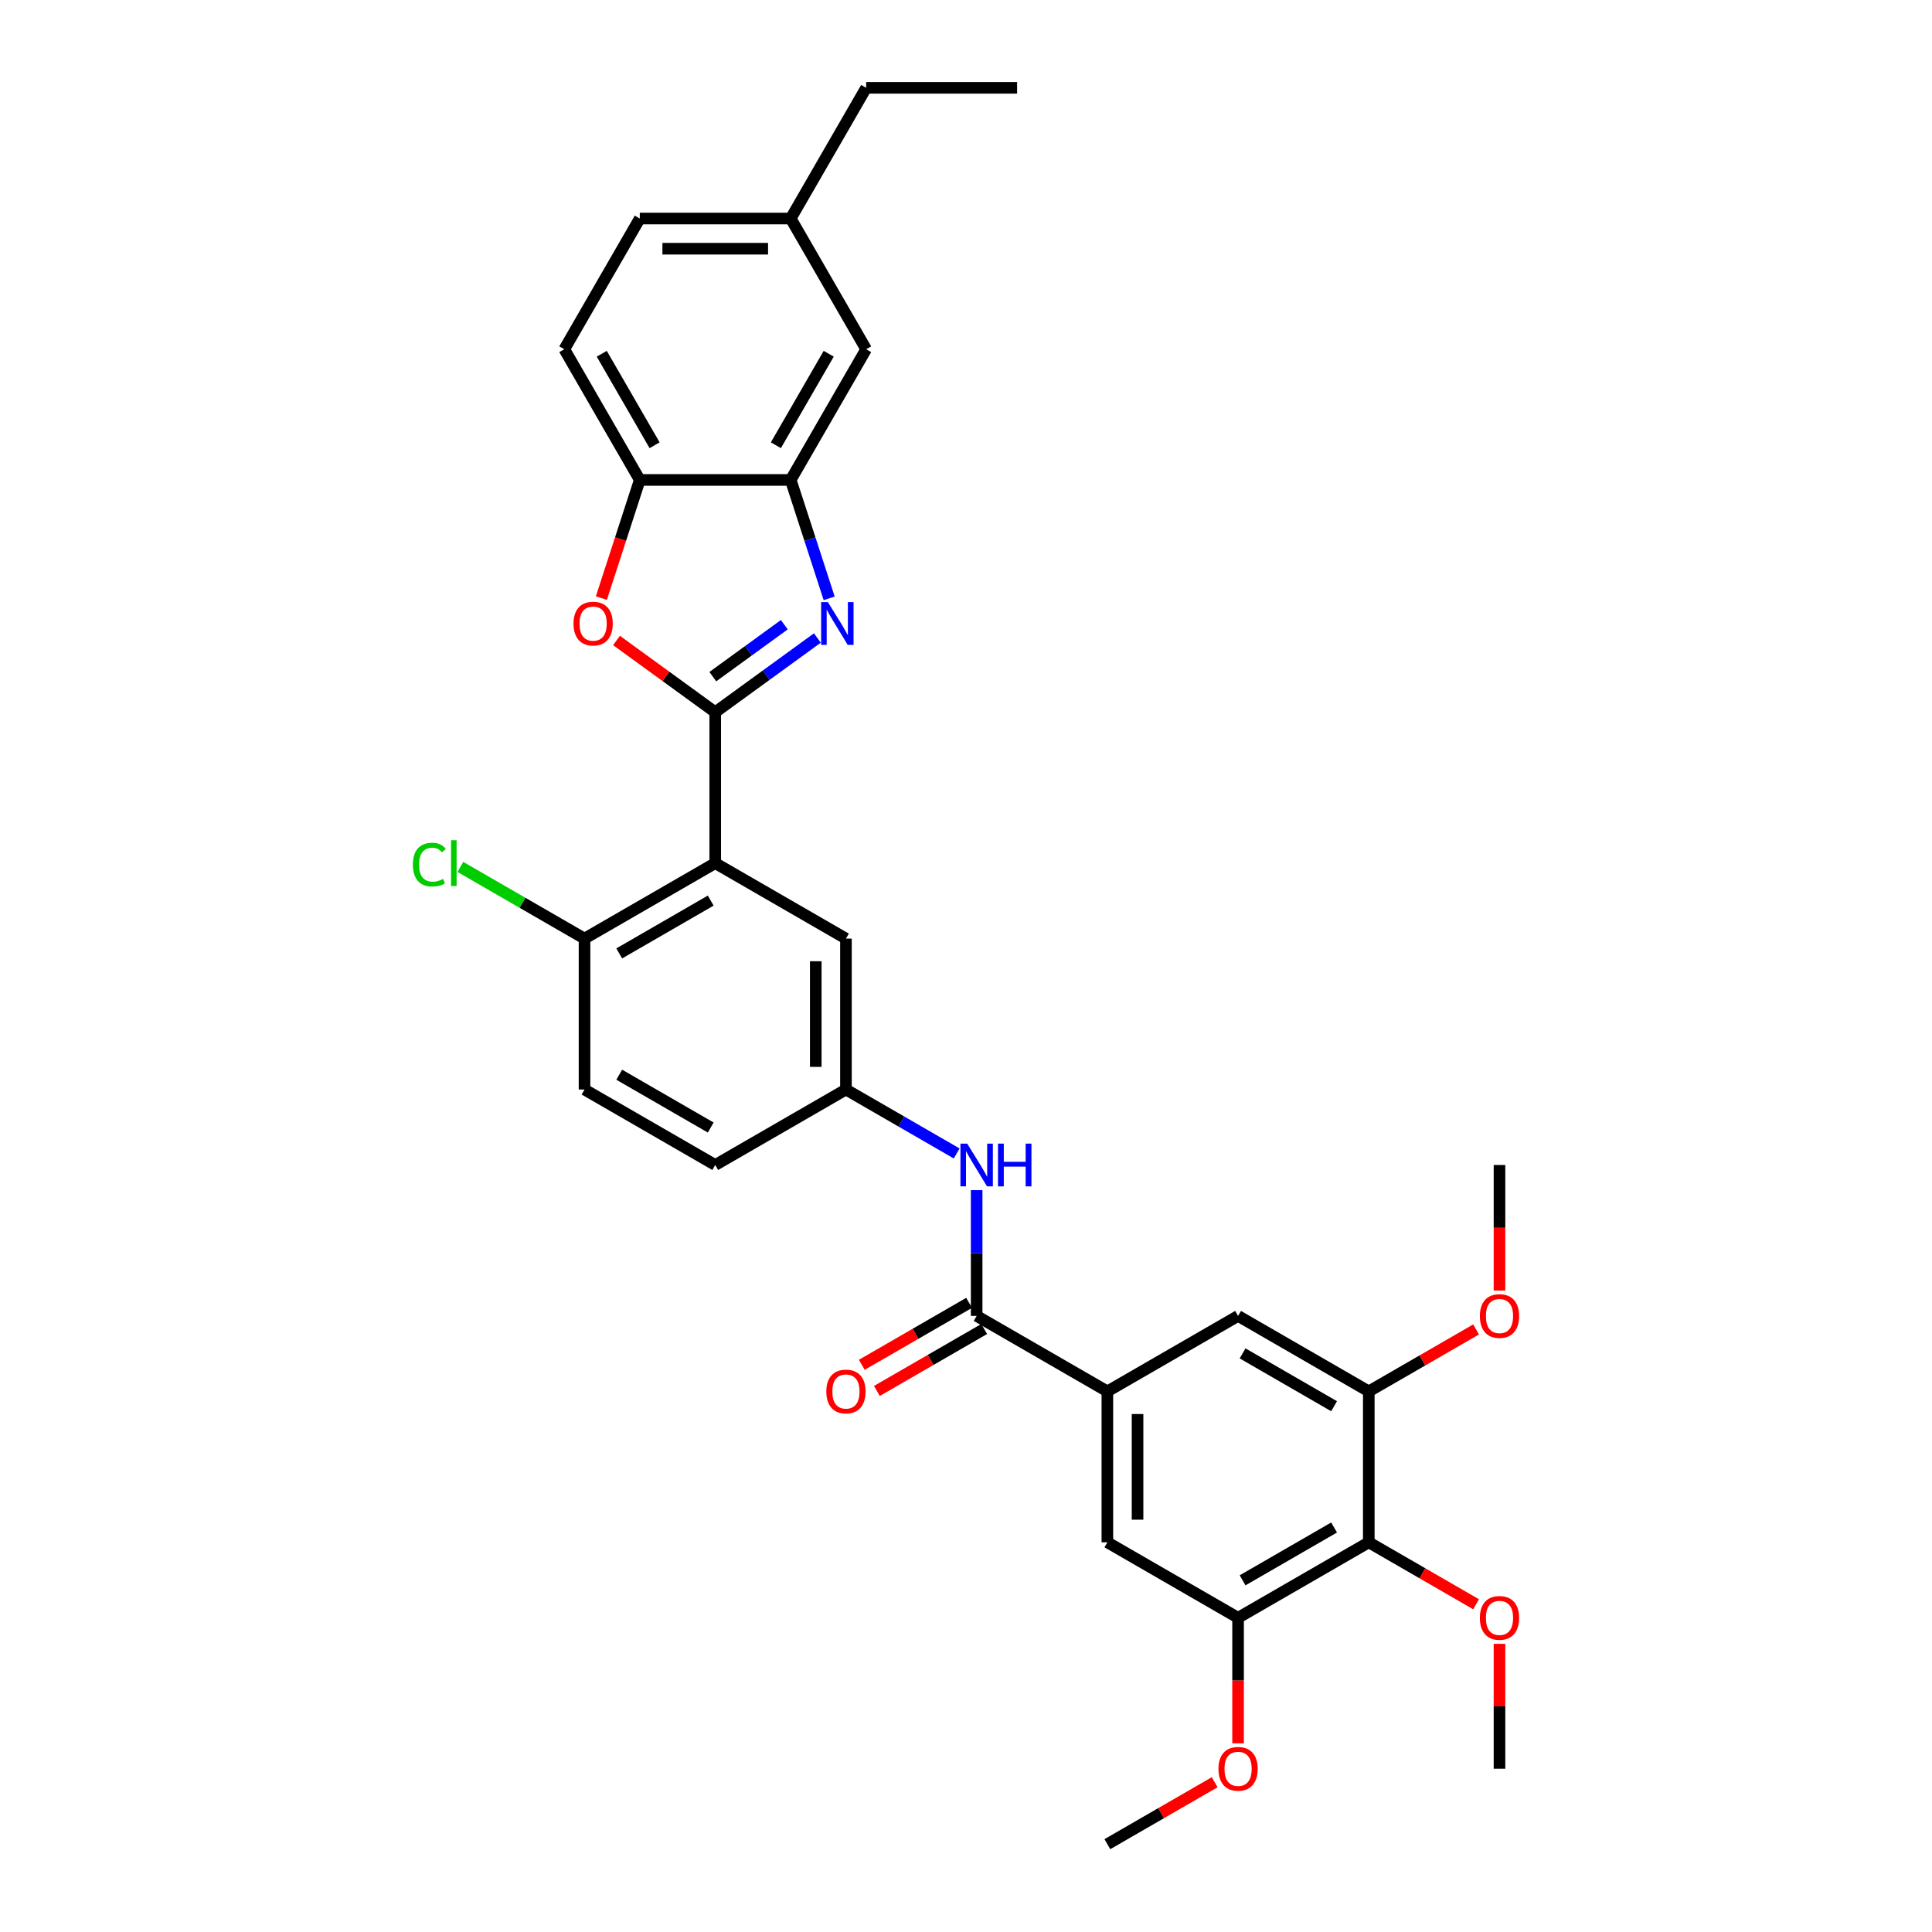 <?xml version='1.0' encoding='iso-8859-1'?>
<svg version='1.1' baseProfile='full'
              xmlns='http://www.w3.org/2000/svg'
                      xmlns:rdkit='http://www.rdkit.org/xml'
                      xmlns:xlink='http://www.w3.org/1999/xlink'
                  xml:space='preserve'
width='1000px' height='1000px' viewBox='0 0 1000 1000'>
<!-- END OF HEADER -->
<rect style='opacity:1.0;fill:#FFFFFF;stroke:none' width='1000' height='1000' x='0' y='0'> </rect>
<path class='bond-0' d='M 370.205,368.636 L 396.634,349.434' style='fill:none;fill-rule:evenodd;stroke:#000000;stroke-width:6px;stroke-linecap:butt;stroke-linejoin:miter;stroke-opacity:1' />
<path class='bond-0' d='M 396.634,349.434 L 423.064,330.232' style='fill:none;fill-rule:evenodd;stroke:#0000FF;stroke-width:6px;stroke-linecap:butt;stroke-linejoin:miter;stroke-opacity:1' />
<path class='bond-0' d='M 368.95,350.235 L 387.451,336.794' style='fill:none;fill-rule:evenodd;stroke:#000000;stroke-width:6px;stroke-linecap:butt;stroke-linejoin:miter;stroke-opacity:1' />
<path class='bond-0' d='M 387.451,336.794 L 405.951,323.352' style='fill:none;fill-rule:evenodd;stroke:#0000FF;stroke-width:6px;stroke-linecap:butt;stroke-linejoin:miter;stroke-opacity:1' />
<path class='bond-1' d='M 370.205,368.636 L 370.205,446.757' style='fill:none;fill-rule:evenodd;stroke:#000000;stroke-width:6px;stroke-linecap:butt;stroke-linejoin:miter;stroke-opacity:1' />
<path class='bond-2' d='M 370.205,368.636 L 344.659,350.075' style='fill:none;fill-rule:evenodd;stroke:#000000;stroke-width:6px;stroke-linecap:butt;stroke-linejoin:miter;stroke-opacity:1' />
<path class='bond-2' d='M 344.659,350.075 L 319.113,331.515' style='fill:none;fill-rule:evenodd;stroke:#FF0000;stroke-width:6px;stroke-linecap:butt;stroke-linejoin:miter;stroke-opacity:1' />
<path class='bond-3' d='M 429.178,309.702 L 419.222,279.061' style='fill:none;fill-rule:evenodd;stroke:#0000FF;stroke-width:6px;stroke-linecap:butt;stroke-linejoin:miter;stroke-opacity:1' />
<path class='bond-3' d='M 419.222,279.061 L 409.266,248.42' style='fill:none;fill-rule:evenodd;stroke:#000000;stroke-width:6px;stroke-linecap:butt;stroke-linejoin:miter;stroke-opacity:1' />
<path class='bond-13' d='M 370.205,446.757 L 302.55,485.818' style='fill:none;fill-rule:evenodd;stroke:#000000;stroke-width:6px;stroke-linecap:butt;stroke-linejoin:miter;stroke-opacity:1' />
<path class='bond-13' d='M 367.869,466.147 L 320.511,493.49' style='fill:none;fill-rule:evenodd;stroke:#000000;stroke-width:6px;stroke-linecap:butt;stroke-linejoin:miter;stroke-opacity:1' />
<path class='bond-14' d='M 370.205,446.757 L 437.86,485.818' style='fill:none;fill-rule:evenodd;stroke:#000000;stroke-width:6px;stroke-linecap:butt;stroke-linejoin:miter;stroke-opacity:1' />
<path class='bond-7' d='M 311.273,309.577 L 321.209,278.998' style='fill:none;fill-rule:evenodd;stroke:#FF0000;stroke-width:6px;stroke-linecap:butt;stroke-linejoin:miter;stroke-opacity:1' />
<path class='bond-7' d='M 321.209,278.998 L 331.145,248.42' style='fill:none;fill-rule:evenodd;stroke:#000000;stroke-width:6px;stroke-linecap:butt;stroke-linejoin:miter;stroke-opacity:1' />
<path class='bond-16' d='M 409.266,248.42 L 448.327,180.765' style='fill:none;fill-rule:evenodd;stroke:#000000;stroke-width:6px;stroke-linecap:butt;stroke-linejoin:miter;stroke-opacity:1' />
<path class='bond-16' d='M 401.594,230.459 L 428.937,183.101' style='fill:none;fill-rule:evenodd;stroke:#000000;stroke-width:6px;stroke-linecap:butt;stroke-linejoin:miter;stroke-opacity:1' />
<path class='bond-32' d='M 409.266,248.42 L 331.145,248.42' style='fill:none;fill-rule:evenodd;stroke:#000000;stroke-width:6px;stroke-linecap:butt;stroke-linejoin:miter;stroke-opacity:1' />
<path class='bond-4' d='M 505.515,681.121 L 505.515,648.568' style='fill:none;fill-rule:evenodd;stroke:#000000;stroke-width:6px;stroke-linecap:butt;stroke-linejoin:miter;stroke-opacity:1' />
<path class='bond-4' d='M 505.515,648.568 L 505.515,616.015' style='fill:none;fill-rule:evenodd;stroke:#0000FF;stroke-width:6px;stroke-linecap:butt;stroke-linejoin:miter;stroke-opacity:1' />
<path class='bond-5' d='M 505.515,681.121 L 573.17,720.182' style='fill:none;fill-rule:evenodd;stroke:#000000;stroke-width:6px;stroke-linecap:butt;stroke-linejoin:miter;stroke-opacity:1' />
<path class='bond-17' d='M 501.609,674.355 L 473.836,690.39' style='fill:none;fill-rule:evenodd;stroke:#000000;stroke-width:6px;stroke-linecap:butt;stroke-linejoin:miter;stroke-opacity:1' />
<path class='bond-17' d='M 473.836,690.39 L 446.063,706.425' style='fill:none;fill-rule:evenodd;stroke:#FF0000;stroke-width:6px;stroke-linecap:butt;stroke-linejoin:miter;stroke-opacity:1' />
<path class='bond-17' d='M 509.421,687.886 L 481.648,703.921' style='fill:none;fill-rule:evenodd;stroke:#000000;stroke-width:6px;stroke-linecap:butt;stroke-linejoin:miter;stroke-opacity:1' />
<path class='bond-17' d='M 481.648,703.921 L 453.875,719.956' style='fill:none;fill-rule:evenodd;stroke:#FF0000;stroke-width:6px;stroke-linecap:butt;stroke-linejoin:miter;stroke-opacity:1' />
<path class='bond-11' d='M 573.17,720.182 L 640.825,681.121' style='fill:none;fill-rule:evenodd;stroke:#000000;stroke-width:6px;stroke-linecap:butt;stroke-linejoin:miter;stroke-opacity:1' />
<path class='bond-12' d='M 573.17,720.182 L 573.17,798.303' style='fill:none;fill-rule:evenodd;stroke:#000000;stroke-width:6px;stroke-linecap:butt;stroke-linejoin:miter;stroke-opacity:1' />
<path class='bond-12' d='M 588.795,731.9 L 588.795,786.585' style='fill:none;fill-rule:evenodd;stroke:#000000;stroke-width:6px;stroke-linecap:butt;stroke-linejoin:miter;stroke-opacity:1' />
<path class='bond-6' d='M 708.48,798.303 L 640.825,837.364' style='fill:none;fill-rule:evenodd;stroke:#000000;stroke-width:6px;stroke-linecap:butt;stroke-linejoin:miter;stroke-opacity:1' />
<path class='bond-6' d='M 690.52,790.631 L 643.162,817.973' style='fill:none;fill-rule:evenodd;stroke:#000000;stroke-width:6px;stroke-linecap:butt;stroke-linejoin:miter;stroke-opacity:1' />
<path class='bond-20' d='M 708.48,798.303 L 736.254,814.338' style='fill:none;fill-rule:evenodd;stroke:#000000;stroke-width:6px;stroke-linecap:butt;stroke-linejoin:miter;stroke-opacity:1' />
<path class='bond-20' d='M 736.254,814.338 L 764.027,830.373' style='fill:none;fill-rule:evenodd;stroke:#FF0000;stroke-width:6px;stroke-linecap:butt;stroke-linejoin:miter;stroke-opacity:1' />
<path class='bond-35' d='M 708.48,798.303 L 708.48,720.182' style='fill:none;fill-rule:evenodd;stroke:#000000;stroke-width:6px;stroke-linecap:butt;stroke-linejoin:miter;stroke-opacity:1' />
<path class='bond-18' d='M 331.145,248.42 L 292.084,180.765' style='fill:none;fill-rule:evenodd;stroke:#000000;stroke-width:6px;stroke-linecap:butt;stroke-linejoin:miter;stroke-opacity:1' />
<path class='bond-18' d='M 338.817,230.459 L 311.474,183.101' style='fill:none;fill-rule:evenodd;stroke:#000000;stroke-width:6px;stroke-linecap:butt;stroke-linejoin:miter;stroke-opacity:1' />
<path class='bond-8' d='M 640.825,837.364 L 573.17,798.303' style='fill:none;fill-rule:evenodd;stroke:#000000;stroke-width:6px;stroke-linecap:butt;stroke-linejoin:miter;stroke-opacity:1' />
<path class='bond-24' d='M 640.825,837.364 L 640.825,869.854' style='fill:none;fill-rule:evenodd;stroke:#000000;stroke-width:6px;stroke-linecap:butt;stroke-linejoin:miter;stroke-opacity:1' />
<path class='bond-24' d='M 640.825,869.854 L 640.825,902.345' style='fill:none;fill-rule:evenodd;stroke:#FF0000;stroke-width:6px;stroke-linecap:butt;stroke-linejoin:miter;stroke-opacity:1' />
<path class='bond-9' d='M 708.48,720.182 L 640.825,681.121' style='fill:none;fill-rule:evenodd;stroke:#000000;stroke-width:6px;stroke-linecap:butt;stroke-linejoin:miter;stroke-opacity:1' />
<path class='bond-9' d='M 690.52,727.854 L 643.162,700.511' style='fill:none;fill-rule:evenodd;stroke:#000000;stroke-width:6px;stroke-linecap:butt;stroke-linejoin:miter;stroke-opacity:1' />
<path class='bond-23' d='M 708.48,720.182 L 736.254,704.147' style='fill:none;fill-rule:evenodd;stroke:#000000;stroke-width:6px;stroke-linecap:butt;stroke-linejoin:miter;stroke-opacity:1' />
<path class='bond-23' d='M 736.254,704.147 L 764.027,688.112' style='fill:none;fill-rule:evenodd;stroke:#FF0000;stroke-width:6px;stroke-linecap:butt;stroke-linejoin:miter;stroke-opacity:1' />
<path class='bond-10' d='M 495.172,597.028 L 466.516,580.484' style='fill:none;fill-rule:evenodd;stroke:#0000FF;stroke-width:6px;stroke-linecap:butt;stroke-linejoin:miter;stroke-opacity:1' />
<path class='bond-10' d='M 466.516,580.484 L 437.86,563.939' style='fill:none;fill-rule:evenodd;stroke:#000000;stroke-width:6px;stroke-linecap:butt;stroke-linejoin:miter;stroke-opacity:1' />
<path class='bond-19' d='M 302.55,485.818 L 302.55,563.939' style='fill:none;fill-rule:evenodd;stroke:#000000;stroke-width:6px;stroke-linecap:butt;stroke-linejoin:miter;stroke-opacity:1' />
<path class='bond-25' d='M 302.55,485.818 L 270.418,467.266' style='fill:none;fill-rule:evenodd;stroke:#000000;stroke-width:6px;stroke-linecap:butt;stroke-linejoin:miter;stroke-opacity:1' />
<path class='bond-25' d='M 270.418,467.266 L 238.286,448.715' style='fill:none;fill-rule:evenodd;stroke:#00CC00;stroke-width:6px;stroke-linecap:butt;stroke-linejoin:miter;stroke-opacity:1' />
<path class='bond-15' d='M 437.86,485.818 L 437.86,563.939' style='fill:none;fill-rule:evenodd;stroke:#000000;stroke-width:6px;stroke-linecap:butt;stroke-linejoin:miter;stroke-opacity:1' />
<path class='bond-15' d='M 422.236,497.536 L 422.236,552.221' style='fill:none;fill-rule:evenodd;stroke:#000000;stroke-width:6px;stroke-linecap:butt;stroke-linejoin:miter;stroke-opacity:1' />
<path class='bond-22' d='M 437.86,563.939 L 370.205,603' style='fill:none;fill-rule:evenodd;stroke:#000000;stroke-width:6px;stroke-linecap:butt;stroke-linejoin:miter;stroke-opacity:1' />
<path class='bond-21' d='M 448.327,180.765 L 409.266,113.11' style='fill:none;fill-rule:evenodd;stroke:#000000;stroke-width:6px;stroke-linecap:butt;stroke-linejoin:miter;stroke-opacity:1' />
<path class='bond-26' d='M 292.084,180.765 L 331.145,113.11' style='fill:none;fill-rule:evenodd;stroke:#000000;stroke-width:6px;stroke-linecap:butt;stroke-linejoin:miter;stroke-opacity:1' />
<path class='bond-34' d='M 302.55,563.939 L 370.205,603' style='fill:none;fill-rule:evenodd;stroke:#000000;stroke-width:6px;stroke-linecap:butt;stroke-linejoin:miter;stroke-opacity:1' />
<path class='bond-34' d='M 320.511,556.267 L 367.869,583.61' style='fill:none;fill-rule:evenodd;stroke:#000000;stroke-width:6px;stroke-linecap:butt;stroke-linejoin:miter;stroke-opacity:1' />
<path class='bond-28' d='M 776.135,850.847 L 776.135,883.166' style='fill:none;fill-rule:evenodd;stroke:#FF0000;stroke-width:6px;stroke-linecap:butt;stroke-linejoin:miter;stroke-opacity:1' />
<path class='bond-28' d='M 776.135,883.166 L 776.135,915.485' style='fill:none;fill-rule:evenodd;stroke:#000000;stroke-width:6px;stroke-linecap:butt;stroke-linejoin:miter;stroke-opacity:1' />
<path class='bond-27' d='M 409.266,113.11 L 448.327,45.455' style='fill:none;fill-rule:evenodd;stroke:#000000;stroke-width:6px;stroke-linecap:butt;stroke-linejoin:miter;stroke-opacity:1' />
<path class='bond-33' d='M 409.266,113.11 L 331.145,113.11' style='fill:none;fill-rule:evenodd;stroke:#000000;stroke-width:6px;stroke-linecap:butt;stroke-linejoin:miter;stroke-opacity:1' />
<path class='bond-33' d='M 397.548,128.734 L 342.863,128.734' style='fill:none;fill-rule:evenodd;stroke:#000000;stroke-width:6px;stroke-linecap:butt;stroke-linejoin:miter;stroke-opacity:1' />
<path class='bond-30' d='M 776.135,667.981 L 776.135,635.49' style='fill:none;fill-rule:evenodd;stroke:#FF0000;stroke-width:6px;stroke-linecap:butt;stroke-linejoin:miter;stroke-opacity:1' />
<path class='bond-30' d='M 776.135,635.49 L 776.135,603' style='fill:none;fill-rule:evenodd;stroke:#000000;stroke-width:6px;stroke-linecap:butt;stroke-linejoin:miter;stroke-opacity:1' />
<path class='bond-29' d='M 628.717,922.476 L 600.943,938.511' style='fill:none;fill-rule:evenodd;stroke:#FF0000;stroke-width:6px;stroke-linecap:butt;stroke-linejoin:miter;stroke-opacity:1' />
<path class='bond-29' d='M 600.943,938.511 L 573.17,954.545' style='fill:none;fill-rule:evenodd;stroke:#000000;stroke-width:6px;stroke-linecap:butt;stroke-linejoin:miter;stroke-opacity:1' />
<path class='bond-31' d='M 448.327,45.455 L 526.448,45.455' style='fill:none;fill-rule:evenodd;stroke:#000000;stroke-width:6px;stroke-linecap:butt;stroke-linejoin:miter;stroke-opacity:1' />
<path  class='atom-1' d='M 428.516 311.655
L 435.766 323.374
Q 436.485 324.53, 437.641 326.623
Q 438.797 328.717, 438.86 328.842
L 438.86 311.655
L 441.797 311.655
L 441.797 333.779
L 438.766 333.779
L 430.985 320.967
Q 430.079 319.467, 429.11 317.749
Q 428.173 316.03, 427.891 315.499
L 427.891 333.779
L 425.017 333.779
L 425.017 311.655
L 428.516 311.655
' fill='#0000FF'/>
<path  class='atom-3' d='M 296.848 322.78
Q 296.848 317.468, 299.473 314.499
Q 302.098 311.53, 307.004 311.53
Q 311.91 311.53, 314.535 314.499
Q 317.16 317.468, 317.16 322.78
Q 317.16 328.155, 314.504 331.217
Q 311.847 334.248, 307.004 334.248
Q 302.129 334.248, 299.473 331.217
Q 296.848 328.186, 296.848 322.78
M 307.004 331.748
Q 310.379 331.748, 312.191 329.498
Q 314.035 327.217, 314.035 322.78
Q 314.035 318.436, 312.191 316.249
Q 310.379 314.03, 307.004 314.03
Q 303.629 314.03, 301.785 316.218
Q 299.973 318.405, 299.973 322.78
Q 299.973 327.248, 301.785 329.498
Q 303.629 331.748, 307.004 331.748
' fill='#FF0000'/>
<path  class='atom-11' d='M 500.625 591.938
L 507.875 603.656
Q 508.593 604.812, 509.75 606.906
Q 510.906 608.999, 510.968 609.124
L 510.968 591.938
L 513.906 591.938
L 513.906 614.062
L 510.874 614.062
L 503.094 601.25
Q 502.187 599.75, 501.219 598.031
Q 500.281 596.313, 500 595.781
L 500 614.062
L 497.125 614.062
L 497.125 591.938
L 500.625 591.938
' fill='#0000FF'/>
<path  class='atom-11' d='M 516.562 591.938
L 519.562 591.938
L 519.562 601.344
L 530.874 601.344
L 530.874 591.938
L 533.873 591.938
L 533.873 614.062
L 530.874 614.062
L 530.874 603.843
L 519.562 603.843
L 519.562 614.062
L 516.562 614.062
L 516.562 591.938
' fill='#0000FF'/>
<path  class='atom-18' d='M 427.705 720.244
Q 427.705 714.932, 430.329 711.963
Q 432.954 708.995, 437.86 708.995
Q 442.766 708.995, 445.391 711.963
Q 448.016 714.932, 448.016 720.244
Q 448.016 725.619, 445.36 728.681
Q 442.704 731.712, 437.86 731.712
Q 432.986 731.712, 430.329 728.681
Q 427.705 725.65, 427.705 720.244
M 437.86 729.212
Q 441.235 729.212, 443.048 726.963
Q 444.891 724.681, 444.891 720.244
Q 444.891 715.901, 443.048 713.713
Q 441.235 711.495, 437.86 711.495
Q 434.486 711.495, 432.642 713.682
Q 430.829 715.869, 430.829 720.244
Q 430.829 724.713, 432.642 726.963
Q 434.486 729.212, 437.86 729.212
' fill='#FF0000'/>
<path  class='atom-21' d='M 765.98 837.426
Q 765.98 832.114, 768.605 829.145
Q 771.229 826.177, 776.135 826.177
Q 781.041 826.177, 783.666 829.145
Q 786.291 832.114, 786.291 837.426
Q 786.291 842.801, 783.635 845.863
Q 780.979 848.894, 776.135 848.894
Q 771.261 848.894, 768.605 845.863
Q 765.98 842.832, 765.98 837.426
M 776.135 846.394
Q 779.51 846.394, 781.323 844.144
Q 783.166 841.863, 783.166 837.426
Q 783.166 833.082, 781.323 830.895
Q 779.51 828.676, 776.135 828.676
Q 772.761 828.676, 770.917 830.864
Q 769.104 833.051, 769.104 837.426
Q 769.104 841.895, 770.917 844.144
Q 772.761 846.394, 776.135 846.394
' fill='#FF0000'/>
<path  class='atom-24' d='M 765.98 681.183
Q 765.98 675.871, 768.605 672.903
Q 771.229 669.934, 776.135 669.934
Q 781.041 669.934, 783.666 672.903
Q 786.291 675.871, 786.291 681.183
Q 786.291 686.558, 783.635 689.621
Q 780.979 692.652, 776.135 692.652
Q 771.261 692.652, 768.605 689.621
Q 765.98 686.589, 765.98 681.183
M 776.135 690.152
Q 779.51 690.152, 781.323 687.902
Q 783.166 685.621, 783.166 681.183
Q 783.166 676.84, 781.323 674.653
Q 779.51 672.434, 776.135 672.434
Q 772.761 672.434, 770.917 674.621
Q 769.104 676.809, 769.104 681.183
Q 769.104 685.652, 770.917 687.902
Q 772.761 690.152, 776.135 690.152
' fill='#FF0000'/>
<path  class='atom-25' d='M 630.67 915.547
Q 630.67 910.235, 633.294 907.266
Q 635.919 904.298, 640.825 904.298
Q 645.731 904.298, 648.356 907.266
Q 650.981 910.235, 650.981 915.547
Q 650.981 920.922, 648.325 923.984
Q 645.669 927.016, 640.825 927.016
Q 635.951 927.016, 633.294 923.984
Q 630.67 920.953, 630.67 915.547
M 640.825 924.516
Q 644.2 924.516, 646.013 922.266
Q 647.856 919.985, 647.856 915.547
Q 647.856 911.204, 646.013 909.016
Q 644.2 906.798, 640.825 906.798
Q 637.451 906.798, 635.607 908.985
Q 633.794 911.173, 633.794 915.547
Q 633.794 920.016, 635.607 922.266
Q 637.451 924.516, 640.825 924.516
' fill='#FF0000'/>
<path  class='atom-26' d='M 213.709 447.523
Q 213.709 442.023, 216.271 439.148
Q 218.865 436.242, 223.771 436.242
Q 228.333 436.242, 230.771 439.461
L 228.708 441.148
Q 226.927 438.804, 223.771 438.804
Q 220.427 438.804, 218.646 441.054
Q 216.896 443.273, 216.896 447.523
Q 216.896 451.898, 218.709 454.147
Q 220.552 456.397, 224.115 456.397
Q 226.552 456.397, 229.396 454.929
L 230.271 457.272
Q 229.114 458.022, 227.364 458.46
Q 225.615 458.897, 223.677 458.897
Q 218.865 458.897, 216.271 455.96
Q 213.709 453.022, 213.709 447.523
' fill='#00CC00'/>
<path  class='atom-26' d='M 233.458 434.898
L 236.333 434.898
L 236.333 458.616
L 233.458 458.616
L 233.458 434.898
' fill='#00CC00'/>
</svg>
